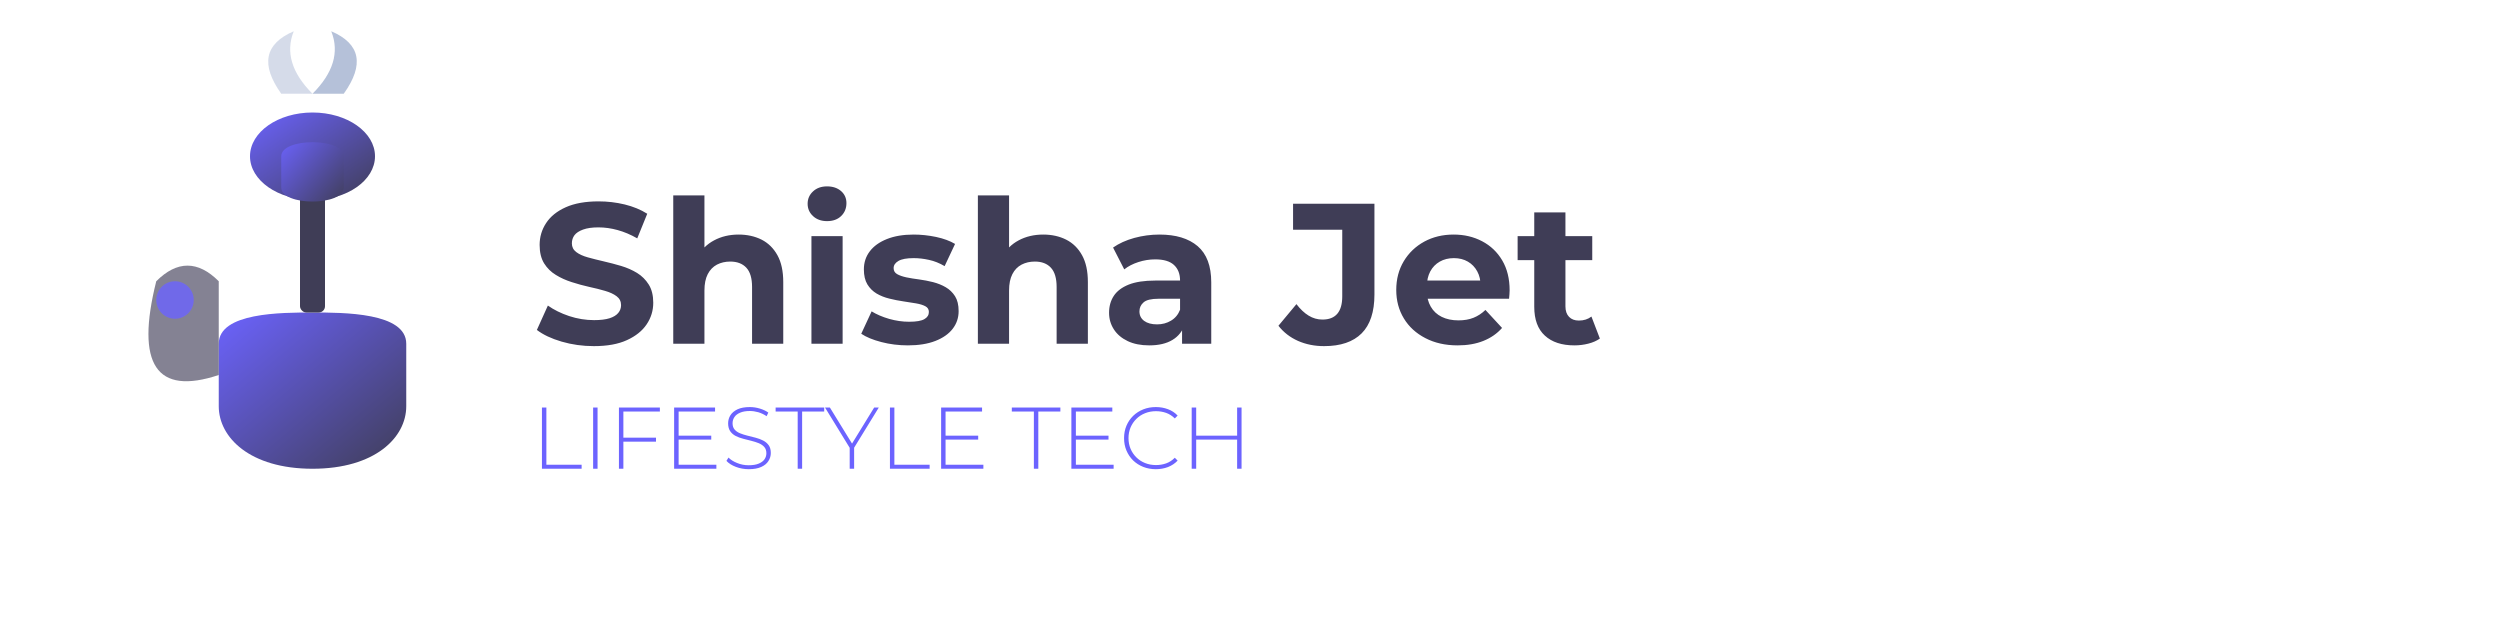 <svg xmlns="http://www.w3.org/2000/svg" width="400" height="100" viewBox="0 0 400 100">
  <!-- Hookah/Shisha Icon with Modern Design -->
  <defs>
    <linearGradient id="iconGradient" x1="0%" y1="0%" x2="100%" y2="100%">
      <stop offset="0%" stop-color="#6C63FF"/>
      <stop offset="100%" stop-color="#3F3D56"/>
    </linearGradient>
    <filter id="shadow" x="-20%" y="-20%" width="140%" height="140%">
      <feDropShadow dx="2" dy="2" stdDeviation="2" flood-opacity="0.3"/>
    </filter>
  </defs>
  
  <!-- Shisha Base -->
  <path d="M50,75 C40,75 35,70 35,65 L35,55 C35,50 45,50 50,50 C55,50 65,50 65,55 L65,65 C65,70 60,75 50,75 Z" fill="url(#iconGradient)" filter="url(#shadow)"/>
  
  <!-- Stem -->
  <rect x="48" y="30" width="4" height="20" rx="1" fill="#3F3D56" filter="url(#shadow)"/>
  
  <!-- Bowl -->
  <ellipse cx="50" cy="25" rx="10" ry="7" fill="url(#iconGradient)" filter="url(#shadow)"/>
  <path d="M45,25 C45,22 55,22 55,25 L55,30 C55,33 45,33 45,30 Z" fill="url(#iconGradient)"/>
  
  <!-- Smoke/Jet Effect -->
  <path d="M50,15 Q55,10 53,5 Q60,8 55,15" fill="#8B9DC3" opacity="0.8" filter="url(#shadow)"/>
  <path d="M50,15 Q45,10 47,5 Q40,8 45,15" fill="#8B9DC3" opacity="0.6" filter="url(#shadow)"/>
  
  <!-- Hose -->
  <path d="M35,60 Q20,65 25,45 Q30,40 35,45" fill="#3F3D56" opacity="0.8" filter="url(#shadow)"/>
  
  <!-- Digital/Tech Element -->
  <circle cx="28" cy="48" r="3" fill="#6C63FF" opacity="0.8">
    <animate attributeName="opacity" values="0.4;0.8;0.4" dur="2s" repeatCount="indefinite"/>
  </circle>
  
  <!-- Company Name -->
  <path d="M95.02 55.38L95.02 55.38Q92.33 55.38 89.86 54.66Q87.40 53.94 85.90 52.79L85.90 52.79L87.66 48.89Q89.10 49.91 91.06 50.57Q93.03 51.22 95.05 51.22L95.05 51.22Q96.58 51.22 97.53 50.92Q98.47 50.62 98.92 50.07Q99.37 49.53 99.37 48.82L99.37 48.82Q99.37 47.93 98.66 47.40Q97.96 46.87 96.81 46.54Q95.66 46.20 94.26 45.90Q92.87 45.59 91.48 45.14Q90.09 44.70 88.94 43.99Q87.78 43.29 87.06 42.14Q86.34 40.98 86.34 39.19L86.34 39.19Q86.34 37.27 87.38 35.69Q88.42 34.10 90.52 33.16Q92.62 32.22 95.78 32.22L95.78 32.22Q97.90 32.22 99.94 32.71Q101.99 33.21 103.56 34.20L103.56 34.20L101.96 38.14Q100.39 37.24 98.82 36.81Q97.26 36.38 95.75 36.38L95.75 36.38Q94.25 36.38 93.29 36.73Q92.33 37.08 91.91 37.64Q91.50 38.20 91.50 38.94L91.50 38.94Q91.50 39.80 92.20 40.33Q92.90 40.86 94.06 41.18Q95.21 41.50 96.60 41.82Q97.99 42.14 99.38 42.55Q100.78 42.97 101.93 43.67Q103.08 44.38 103.80 45.53Q104.52 46.68 104.52 48.44L104.52 48.44Q104.52 50.33 103.46 51.90Q102.41 53.46 100.31 54.42Q98.22 55.38 95.02 55.38ZM112.71 55L107.72 55L107.72 31.26L112.71 31.26L112.71 42.55L111.59 41.11Q112.52 39.38 114.25 38.46Q115.98 37.53 118.18 37.53L118.18 37.53Q120.23 37.53 121.85 38.34Q123.46 39.16 124.39 40.84Q125.32 42.52 125.32 45.14L125.32 45.14L125.32 55L120.33 55L120.33 45.91Q120.33 43.83 119.42 42.84Q118.50 41.85 116.84 41.85L116.84 41.85Q115.66 41.85 114.71 42.34Q113.77 42.84 113.24 43.86Q112.71 44.89 112.71 46.49L112.71 46.49L112.71 55ZM134.82 55L129.83 55L129.83 37.78L134.82 37.78L134.82 55ZM132.33 35.38L132.33 35.38Q130.95 35.38 130.09 34.58Q129.22 33.78 129.22 32.60L129.22 32.60Q129.22 31.42 130.09 30.62Q130.95 29.82 132.33 29.82L132.33 29.82Q133.70 29.82 134.57 30.57Q135.43 31.32 135.43 32.50L135.43 32.50Q135.43 33.75 134.58 34.57Q133.74 35.38 132.33 35.38ZM145.26 55.26L145.26 55.26Q143.05 55.26 141.02 54.73Q138.98 54.20 137.80 53.40L137.80 53.40L139.46 49.82Q140.65 50.55 142.26 51.02Q143.88 51.48 145.45 51.48L145.45 51.48Q147.18 51.48 147.90 51.06Q148.62 50.65 148.62 49.91L148.62 49.91Q148.62 49.30 148.06 49Q147.50 48.70 146.57 48.54Q145.64 48.38 144.54 48.22Q143.43 48.06 142.31 47.78Q141.19 47.51 140.26 46.97Q139.34 46.42 138.78 45.50Q138.22 44.57 138.22 43.10L138.22 43.10Q138.22 41.46 139.16 40.22Q140.10 38.97 141.90 38.25Q143.69 37.53 146.18 37.53L146.18 37.53Q147.94 37.53 149.77 37.91Q151.59 38.30 152.81 39.03L152.81 39.03L151.14 42.58Q149.90 41.85 148.63 41.58Q147.37 41.30 146.18 41.30L146.18 41.30Q144.52 41.30 143.75 41.75Q142.98 42.20 142.98 42.90L142.98 42.90Q142.98 43.54 143.54 43.86Q144.10 44.18 145.03 44.38Q145.96 44.57 147.06 44.71Q148.17 44.86 149.29 45.14Q150.41 45.43 151.32 45.96Q152.23 46.49 152.81 47.40Q153.38 48.31 153.38 49.78L153.38 49.78Q153.38 51.38 152.42 52.62Q151.46 53.85 149.66 54.55Q147.85 55.26 145.26 55.26ZM161.45 55L156.46 55L156.46 31.26L161.45 31.26L161.45 42.55L160.33 41.11Q161.26 39.38 162.98 38.46Q164.71 37.53 166.92 37.53L166.92 37.53Q168.97 37.53 170.58 38.34Q172.20 39.16 173.13 40.84Q174.06 42.52 174.06 45.14L174.06 45.14L174.06 55L169.06 55L169.06 45.91Q169.06 43.83 168.15 42.84Q167.24 41.85 165.58 41.85L165.58 41.85Q164.39 41.85 163.45 42.34Q162.50 42.84 161.98 43.86Q161.45 44.89 161.45 46.49L161.45 46.49L161.45 55ZM193.80 55L189.13 55L189.13 51.64L188.81 50.90L188.81 44.89Q188.81 43.29 187.83 42.39Q186.86 41.50 184.84 41.50L184.84 41.50Q183.46 41.50 182.14 41.93Q180.81 42.36 179.88 43.10L179.88 43.10L178.09 39.61Q179.50 38.62 181.48 38.07Q183.46 37.53 185.51 37.53L185.51 37.53Q189.45 37.53 191.62 39.38Q193.80 41.24 193.80 45.18L193.80 45.18L193.80 55ZM183.88 55.26L183.88 55.26Q181.86 55.26 180.42 54.57Q178.98 53.88 178.22 52.70Q177.45 51.51 177.45 50.04L177.45 50.04Q177.45 48.50 178.20 47.35Q178.95 46.20 180.58 45.54Q182.22 44.89 184.84 44.89L184.84 44.89L189.42 44.89L189.42 47.80L185.38 47.80Q183.62 47.80 182.97 48.38Q182.31 48.95 182.31 49.82L182.31 49.82Q182.31 50.78 183.06 51.34Q183.82 51.90 185.13 51.90L185.13 51.90Q186.38 51.90 187.37 51.30Q188.36 50.71 188.81 49.56L188.81 49.56L189.58 51.86Q189.03 53.53 187.59 54.39Q186.15 55.26 183.88 55.26ZM211.85 55.38L211.85 55.38Q209.58 55.38 207.67 54.54Q205.77 53.69 204.55 52.12L204.55 52.12L207.43 48.66Q208.36 49.88 209.38 50.50Q210.41 51.13 211.59 51.13L211.59 51.13Q214.76 51.13 214.76 47.42L214.76 47.42L214.76 36.76L206.89 36.76L206.89 32.60L219.91 32.60L219.91 47.13Q219.91 51.29 217.86 53.34Q215.82 55.38 211.85 55.38ZM233.22 55.26L233.22 55.26Q230.28 55.26 228.06 54.10Q225.83 52.95 224.62 50.95Q223.40 48.95 223.40 46.39L223.40 46.39Q223.40 43.80 224.60 41.80Q225.80 39.80 227.88 38.66Q229.96 37.53 232.58 37.53L232.58 37.53Q235.11 37.53 237.14 38.60Q239.18 39.67 240.36 41.67Q241.54 43.67 241.54 46.46L241.54 46.46Q241.54 46.74 241.51 47.11Q241.48 47.48 241.45 47.80L241.45 47.80L227.46 47.80L227.46 44.89L238.82 44.89L236.90 45.75Q236.90 44.41 236.36 43.42Q235.82 42.42 234.86 41.86Q233.90 41.30 232.62 41.30L232.62 41.30Q231.34 41.30 230.36 41.86Q229.38 42.42 228.84 43.43Q228.30 44.44 228.30 45.82L228.30 45.82L228.30 46.58Q228.30 47.99 228.92 49.06Q229.54 50.14 230.68 50.70Q231.82 51.26 233.35 51.26L233.35 51.26Q234.73 51.26 235.77 50.84Q236.81 50.42 237.67 49.59L237.67 49.59L240.33 52.47Q239.14 53.82 237.35 54.54Q235.56 55.26 233.22 55.26ZM251.91 55.26L251.91 55.26Q248.87 55.26 247.18 53.70Q245.48 52.15 245.48 49.08L245.48 49.08L245.48 33.98L250.47 33.98L250.47 49.02Q250.47 50.10 251.05 50.70Q251.62 51.29 252.62 51.29L252.62 51.29Q253.80 51.29 254.63 50.65L254.63 50.65L255.98 54.17Q255.21 54.71 254.14 54.98Q253.06 55.26 251.91 55.26ZM254.76 41.62L242.82 41.62L242.82 37.78L254.76 37.78L254.76 41.62Z" fill="#3F3D56"/>
  <path d="M93.06 75L86.71 75L86.71 65.20L87.42 65.20L87.42 74.36L93.06 74.36L93.06 75ZM95.61 75L94.90 75L94.90 65.20L95.61 65.20L95.61 75ZM99.74 75L99.03 75L99.03 65.20L105.58 65.20L105.58 65.84L99.74 65.84L99.74 75ZM104.96 70.67L99.66 70.67L99.66 70.03L104.96 70.03L104.96 70.67ZM114.62 75L107.86 75L107.86 65.20L114.41 65.20L114.41 65.84L108.58 65.84L108.58 74.36L114.62 74.36L114.62 75ZM113.80 70.34L108.49 70.34L108.49 69.71L113.80 69.71L113.80 70.34ZM119.80 75.07L119.80 75.07Q118.71 75.07 117.74 74.70Q116.77 74.33 116.23 73.74L116.23 73.74L116.56 73.21Q117.06 73.73 117.94 74.08Q118.81 74.44 119.79 74.44L119.79 74.44Q120.77 74.44 121.39 74.18Q122.02 73.92 122.32 73.49Q122.62 73.05 122.62 72.52L122.62 72.52Q122.62 71.89 122.28 71.51Q121.95 71.14 121.40 70.91Q120.85 70.69 120.21 70.53Q119.57 70.38 118.91 70.20Q118.25 70.03 117.70 69.75Q117.16 69.47 116.83 68.99Q116.50 68.50 116.50 67.73L116.50 67.73Q116.50 67.03 116.86 66.45Q117.23 65.86 118.00 65.49Q118.77 65.13 119.97 65.13L119.97 65.13Q120.78 65.13 121.57 65.37Q122.37 65.61 122.93 66.01L122.93 66.01L122.66 66.59Q122.04 66.17 121.34 65.96Q120.63 65.76 119.97 65.76L119.97 65.76Q119.03 65.76 118.42 66.03Q117.80 66.29 117.51 66.73Q117.21 67.17 117.21 67.72L117.21 67.72Q117.21 68.35 117.54 68.73Q117.87 69.11 118.42 69.33Q118.96 69.55 119.62 69.71Q120.28 69.86 120.92 70.04Q121.57 70.21 122.11 70.49Q122.66 70.77 123.00 71.25Q123.33 71.72 123.33 72.48L123.33 72.48Q123.33 73.17 122.95 73.76Q122.58 74.36 121.80 74.71Q121.02 75.07 119.80 75.07ZM128.34 75L127.63 75L127.63 65.84L124.10 65.84L124.10 65.20L131.87 65.20L131.87 65.84L128.34 65.84L128.34 75ZM136.66 75L135.95 75L135.95 71.44L136.11 71.91L132.00 65.20L132.78 65.20L136.52 71.29L136.13 71.29L139.87 65.20L140.61 65.20L136.49 71.91L136.66 71.44L136.66 75ZM148.74 75L142.39 75L142.39 65.20L143.10 65.20L143.10 74.36L148.74 74.36L148.74 75ZM157.34 75L150.58 75L150.58 65.20L157.13 65.20L157.13 65.84L151.29 65.84L151.29 74.36L157.34 74.36L157.34 75ZM156.51 70.34L151.21 70.34L151.21 69.71L156.51 69.71L156.51 70.34ZM166.13 75L165.42 75L165.42 65.84L161.89 65.84L161.89 65.20L169.66 65.20L169.66 65.84L166.13 65.84L166.13 75ZM178.18 75L171.42 75L171.42 65.20L177.97 65.20L177.97 65.84L172.14 65.84L172.14 74.36L178.18 74.36L178.18 75ZM177.36 70.34L172.05 70.34L172.05 69.71L177.36 69.71L177.36 70.34ZM184.93 75.07L184.93 75.07Q183.84 75.07 182.91 74.70Q181.98 74.33 181.29 73.66Q180.61 72.98 180.23 72.08Q179.85 71.18 179.85 70.10L179.85 70.10Q179.85 69.02 180.23 68.12Q180.61 67.22 181.30 66.54Q181.99 65.87 182.92 65.50Q183.84 65.13 184.93 65.13L184.93 65.13Q185.97 65.13 186.87 65.47Q187.77 65.80 188.42 66.49L188.42 66.49L187.97 66.95Q187.34 66.33 186.58 66.06Q185.81 65.79 184.96 65.79L184.96 65.79Q184.02 65.79 183.22 66.11Q182.41 66.43 181.82 67.02Q181.22 67.61 180.89 68.39Q180.56 69.18 180.56 70.10L180.56 70.10Q180.56 71.02 180.89 71.81Q181.22 72.59 181.82 73.18Q182.41 73.77 183.22 74.09Q184.02 74.41 184.96 74.41L184.96 74.41Q185.81 74.41 186.58 74.14Q187.34 73.87 187.97 73.24L187.97 73.24L188.42 73.70Q187.77 74.38 186.87 74.73Q185.97 75.07 184.93 75.07ZM198.65 75L197.94 75L197.94 65.20L198.65 65.20L198.65 75ZM191.39 75L190.67 75L190.67 65.20L191.39 65.20L191.39 75ZM198.02 70.34L191.30 70.34L191.30 69.71L198.02 69.71L198.02 70.34Z" fill="#6C63FF"/>
</svg>
